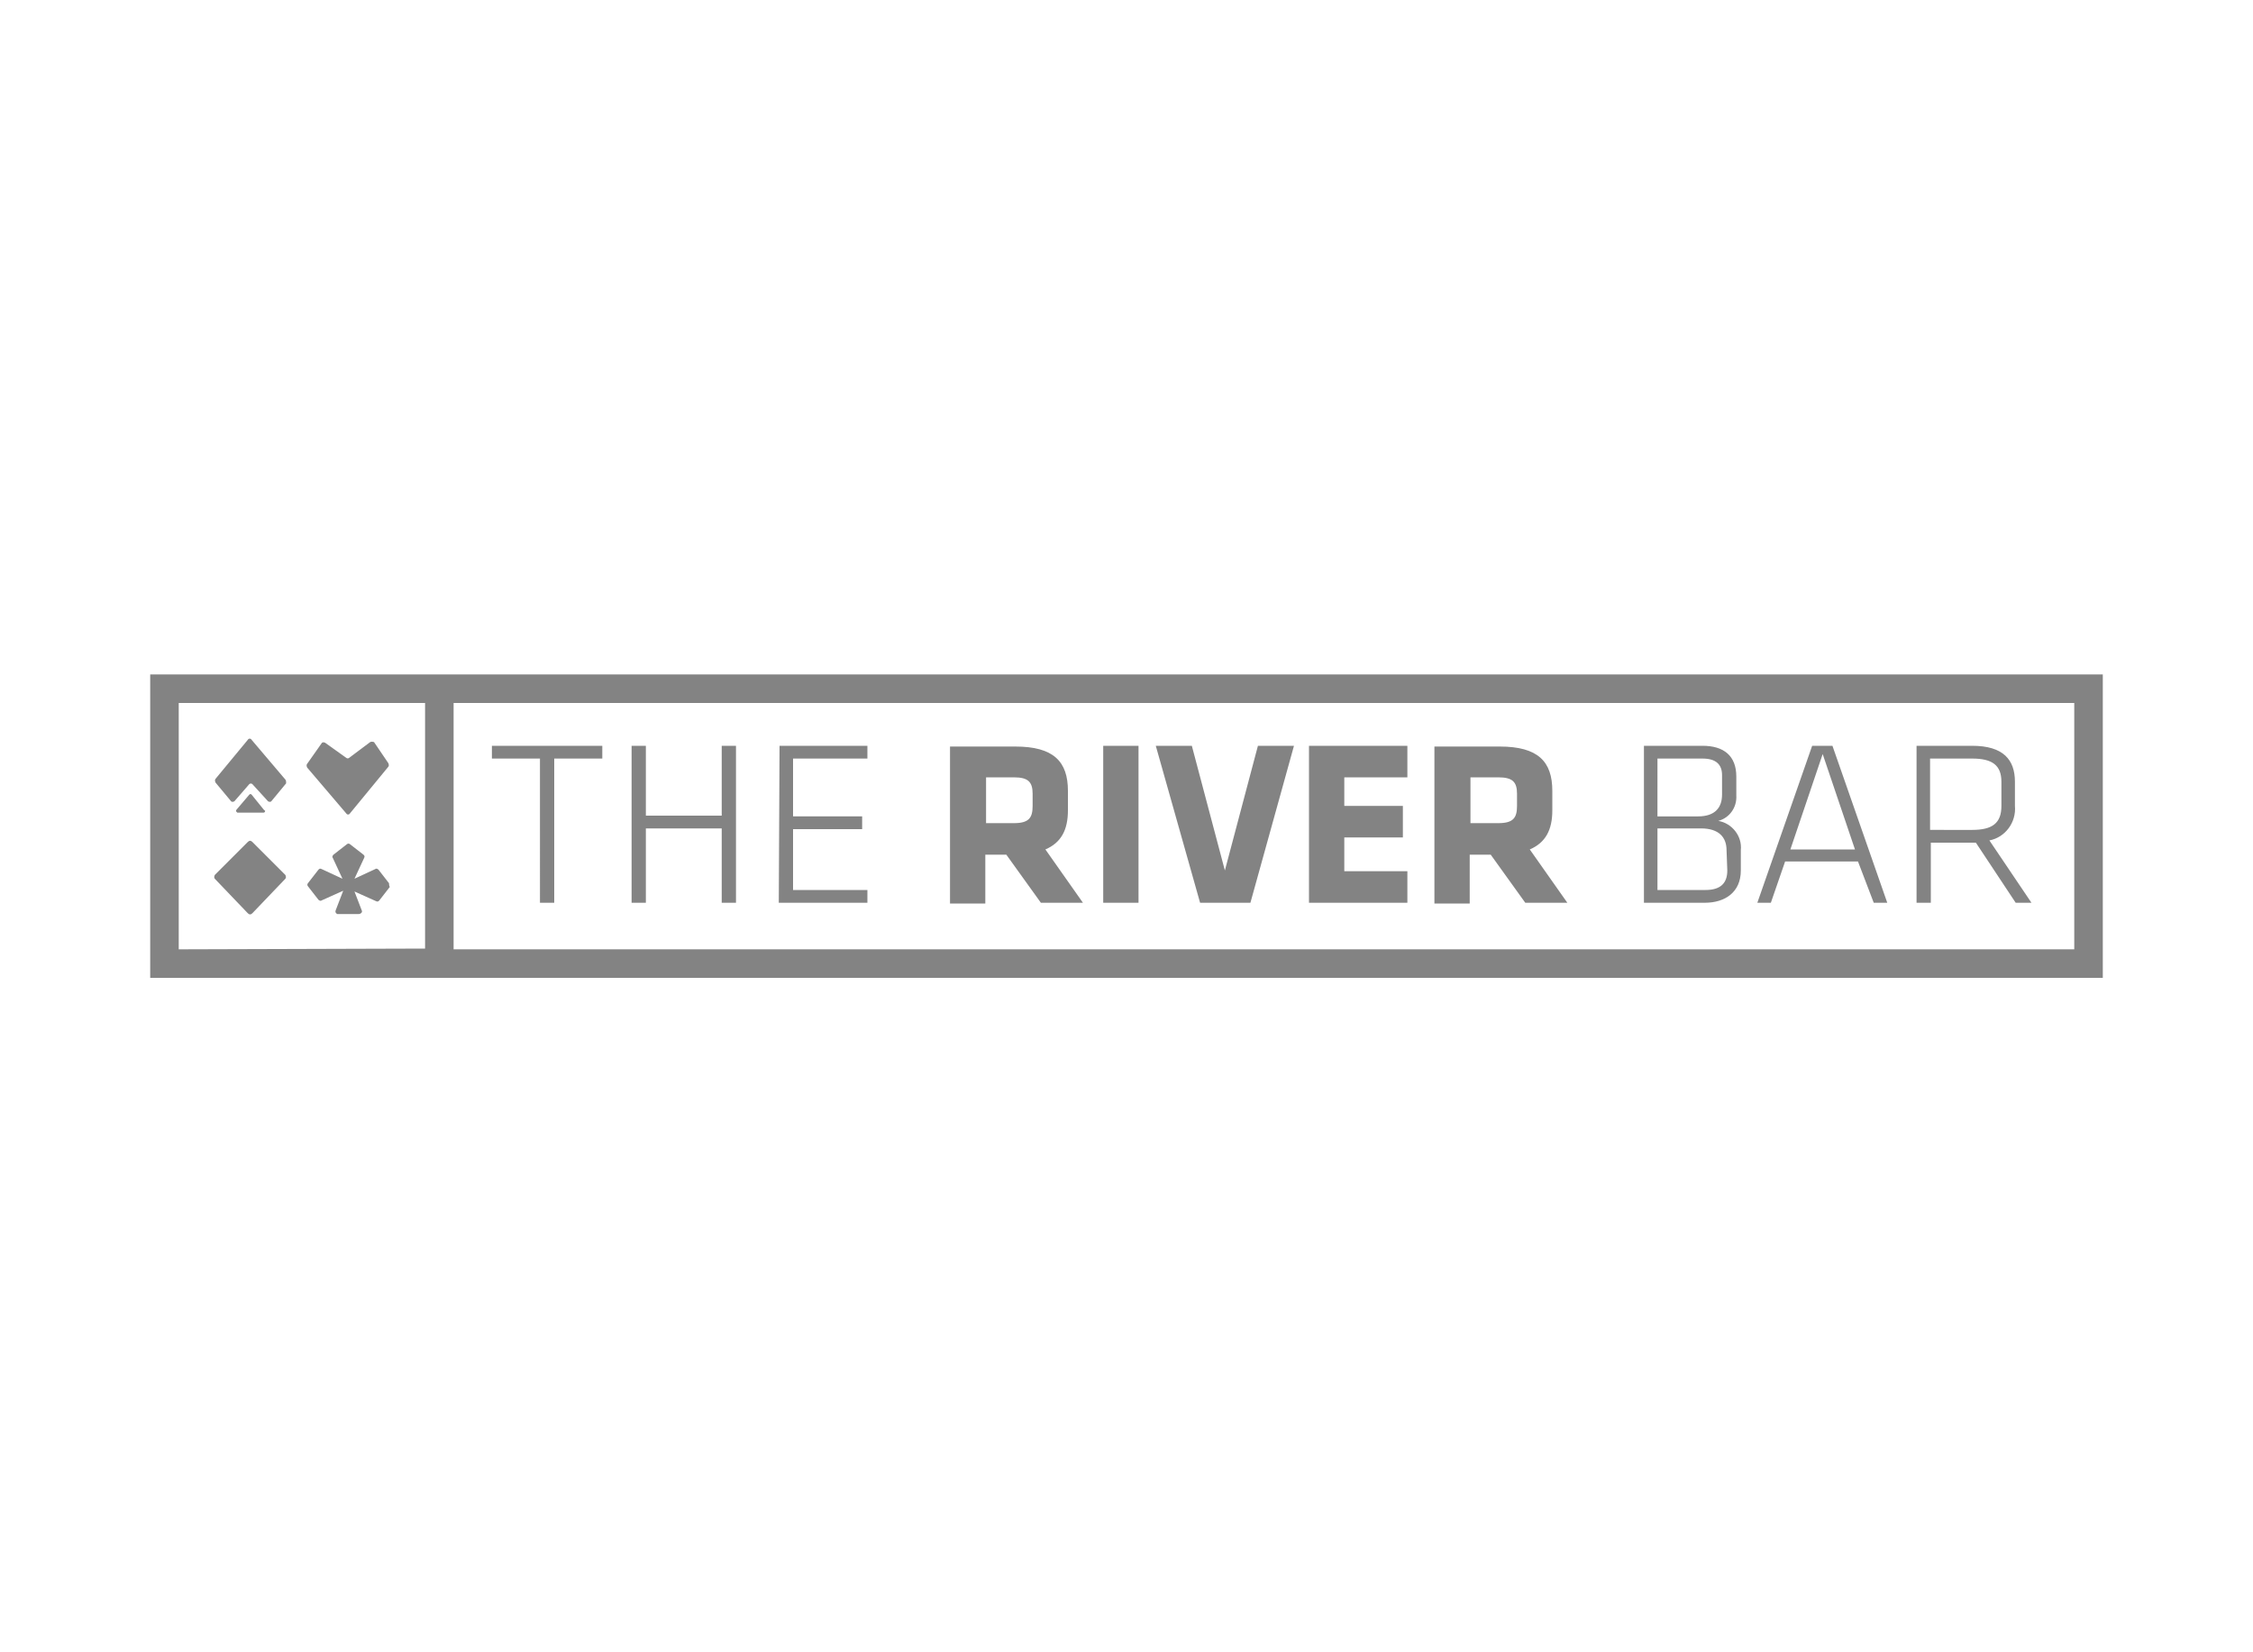 <?xml version="1.0" encoding="utf-8"?>
<!-- Generator: Adobe Illustrator 25.4.1, SVG Export Plug-In . SVG Version: 6.00 Build 0)  -->
<svg version="1.1" id="Layer_1" xmlns="http://www.w3.org/2000/svg" xmlns:xlink="http://www.w3.org/1999/xlink" x="0px" y="0px"
	 viewBox="0 0 300 220" style="enable-background:new 0 0 300 220;" xml:space="preserve">
<style type="text/css">
	.st0{fill:#838383;}
</style>
<path id="Path_470" class="st0" d="M38,117l-4.4,4.6c-0.2,0.2-0.4,0.2-0.6,0l-4.4-4.6c-0.1-0.1-0.1-0.3,0-0.5l0,0l4.4-4.4
	c0.2-0.2,0.4-0.2,0.6,0l4.4,4.4C38.1,116.7,38.1,116.9,38,117L38,117 M51.8,117.6l-1.4-1.8c-0.1-0.1-0.3-0.2-0.4-0.1l-2.8,1.3
	l1.3-2.8c0.1-0.2,0-0.3-0.1-0.4l-1.8-1.4c-0.1-0.1-0.3-0.1-0.4,0l-1.8,1.4c-0.1,0.1-0.2,0.3-0.1,0.4l1.3,2.8l-2.8-1.3
	c-0.2-0.1-0.3,0-0.4,0.1l-1.4,1.8c-0.1,0.1-0.1,0.3,0,0.4l1.4,1.8c0.1,0.1,0.3,0.2,0.4,0.1l2.9-1.3l-1,2.6c-0.1,0.2,0,0.4,0.2,0.5
	H45h2.8c0.2,0,0.4-0.2,0.4-0.3s0-0.1,0-0.1l-1-2.6l2.9,1.3c0.2,0.1,0.3,0,0.4-0.1l1.4-1.8C51.8,117.9,51.8,117.7,51.8,117.6
	 M49.3,98.8l-2.8,2.1c-0.1,0.1-0.3,0.1-0.4,0l-2.8-2c-0.2-0.1-0.4-0.1-0.5,0.1l-1.9,2.7c-0.1,0.1-0.1,0.3,0,0.5l5.2,6.1
	c0.1,0.2,0.4,0.2,0.5,0l0,0l5.1-6.2c0.1-0.1,0.1-0.3,0-0.5l-1.9-2.8C49.7,98.8,49.5,98.7,49.3,98.8 M38,103.8l-4.5-5.3
	c-0.1-0.2-0.4-0.2-0.5,0l0,0l-4.3,5.2c-0.1,0.1-0.1,0.3,0,0.5l2,2.4c0.1,0.2,0.3,0.2,0.5,0.1l2-2.3c0.1-0.1,0.3-0.1,0.4,0l2.1,2.3
	c0.2,0.1,0.4,0.1,0.5-0.1l1.9-2.3C38.1,104.1,38.1,103.9,38,103.8 M33.5,105.8c-0.1-0.1-0.2-0.1-0.3,0l0,0l-1.7,2
	c-0.1,0.1-0.1,0.2,0,0.3l0.1,0.1h3.5c0.1,0,0.2-0.1,0.2-0.2c0-0.1,0-0.1-0.1-0.1L33.5,105.8z M280,130.2H20V89.8h260V130.2z
	 M56.6,126.3V93.6H23.8v32.8L56.6,126.3z M276.2,93.6H60.4v32.8h215.8V93.6z M71.9,120.2h1.9V101h6.4v-1.7H65.5v1.7h6.4V120.2z
	 M98,120.2V99.3h-1.9v9.3H86v-9.3h-1.9v20.9H86v-9.9h10.1v9.9H98z M103.7,120.2h11.8v-1.7h-9.9v-8.1h9.2v-1.7h-9.2V101h9.9v-1.7
	h-11.7L103.7,120.2z M138.6,120.2h5.6l-5-7.1c2.1-0.9,3-2.6,3-5.2v-2.6c0-3.9-1.9-5.9-7-5.9h-8.7v20.9h4.7v-6.5h2.8L138.6,120.2z
	 M137.5,107.3c0,1.6-0.5,2.3-2.5,2.3h-3.7v-6.1h3.7c1.9,0,2.5,0.6,2.5,2.2V107.3z M151.6,99.3h-4.7v20.9h4.7V99.3z M172.3,99.3h-4.8
	l-4.4,16.6l-4.4-16.6h-4.8l5.9,20.9h6.7L172.3,99.3z M187.4,120.2V116H179v-4.5h7.8v-4.2H179v-3.8h8.4v-4.2h-13.1v20.9H187.4z
	 M203.1,120.2h5.6l-5-7.1c2.1-0.9,3-2.6,3-5.2v-2.6c0-3.9-1.9-5.9-7-5.9H191v20.9h4.7v-6.5h2.8L203.1,120.2z M202,107.3
	c0,1.6-0.5,2.3-2.5,2.3h-3.7v-6.1h3.7c1.9,0,2.5,0.6,2.5,2.2V107.3z M227,120.2c2.7,0,4.8-1.4,4.8-4.3v-2.7c0.2-1.9-1.2-3.6-3-3.9
	c1.5-0.4,2.5-1.8,2.4-3.4v-2.5c0-2.8-1.7-4.1-4.5-4.1h-7.8v20.9H227z M229.3,105.8c0,1.7-0.9,2.9-3.2,2.9h-5.4V101h6
	c1.8,0,2.6,0.8,2.6,2.2L229.3,105.8z M230,115.9c0,1.7-0.9,2.6-2.9,2.6h-6.4v-8.2h5.8c2.4,0,3.4,1.2,3.4,2.9L230,115.9z
	 M249.5,120.2h1.8L244,99.3h-2.7l-7.3,20.9h1.8l1.9-5.5h9.7L249.5,120.2z M242.7,100.4l4.3,12.7h-8.6L242.7,100.4z M268.4,120.2h2.1
	l-5.6-8.3c2.1-0.4,3.6-2.4,3.4-4.6v-3.2c0-2.9-1.5-4.8-5.7-4.8h-7.4v20.9h1.9v-8h6L268.4,120.2z M266.5,104.1v3.2
	c0,2.3-1.2,3.2-3.9,3.2H257V101h5.6C265.3,101,266.5,101.9,266.5,104.1"/>
</svg>
